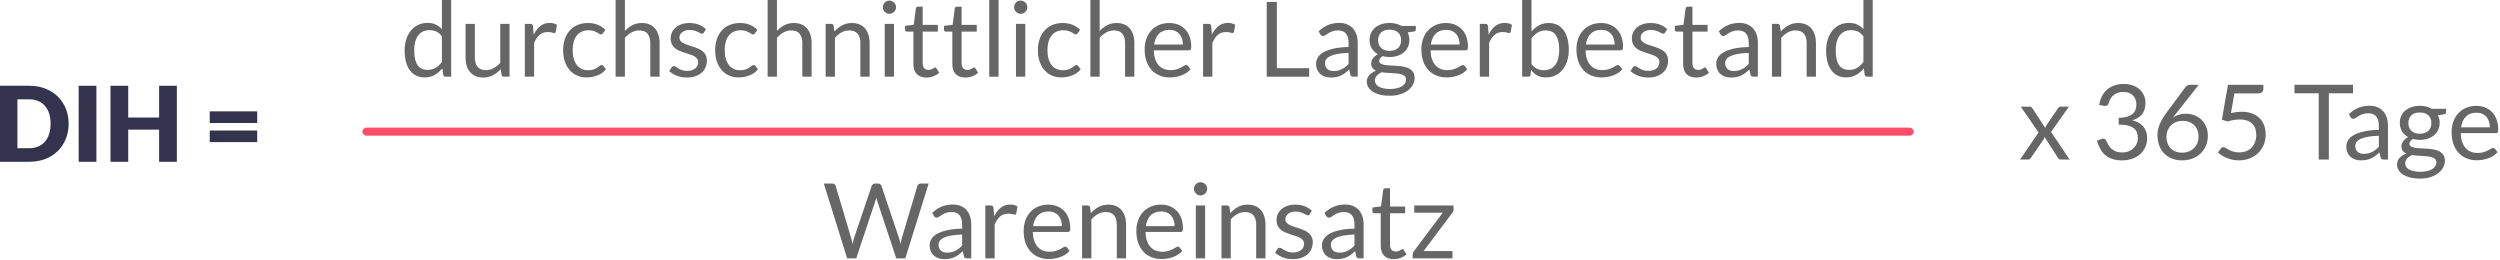 <?xml version="1.0" encoding="UTF-8" standalone="no"?>
<svg xmlns="http://www.w3.org/2000/svg" xmlns:xlink="http://www.w3.org/1999/xlink" xmlns:serif="http://www.serif.com/" width="100%" height="100%" viewBox="0 0 1066 111" version="1.1" xml:space="preserve" style="fill-rule:evenodd;clip-rule:evenodd;stroke-linejoin:round;stroke-miterlimit:2;">
    <g id="Lagerdauer" transform="matrix(0.381,0,0,0.381,-406.437,-349.191)">
        <g transform="matrix(0.478,0,0,0.478,172.152,755.31)">
            <path d="M2032.3,626.95C2032.3,639.817 2030.08,651.686 2025.64,662.558C2021.21,673.429 2014.96,682.835 2006.89,690.775C1998.83,698.715 1989.12,704.904 1977.76,709.343C1966.4,713.781 1953.8,716 1939.95,716L1870.81,716L1870.81,538.022L1939.95,538.022C1953.8,538.022 1966.4,540.261 1977.76,544.74C1989.12,549.219 1998.83,555.408 2006.89,563.307C2014.96,571.207 2021.21,580.592 2025.64,591.464C2030.08,602.336 2032.3,614.164 2032.3,626.95ZM1990.04,626.95C1990.04,618.155 1988.9,610.215 1986.62,603.13C1984.34,596.045 1981.06,590.039 1976.78,585.112C1972.51,580.185 1967.28,576.398 1961.09,573.752C1954.9,571.105 1947.85,569.782 1939.95,569.782L1912.35,569.782L1912.35,684.24L1939.95,684.24C1947.85,684.24 1954.9,682.917 1961.09,680.27C1967.28,677.623 1972.51,673.836 1976.78,668.91C1981.06,663.983 1984.34,657.977 1986.62,650.892C1988.9,643.807 1990.04,635.826 1990.04,626.95Z" style="fill:rgb(51,51,77);fill-rule:nonzero;"></path>
            <rect x="2055.76" y="538.022" width="41.532" height="177.978" style="fill:rgb(51,51,77);"></rect>
            <path d="M2285.65,716L2244.12,716L2244.12,640.753L2171.8,640.753L2171.8,716L2130.27,716L2130.27,538.022L2171.8,538.022L2171.8,612.413L2244.12,612.413L2244.12,538.022L2285.65,538.022L2285.65,716Z" style="fill:rgb(51,51,77);fill-rule:nonzero;"></path>
            <path d="M2362.61,642.83L2473.77,642.83L2473.77,669.948L2362.61,669.948L2362.61,642.83ZM2362.61,597.999L2473.77,597.999L2473.77,625.24L2362.61,625.24L2362.61,597.999Z" style="fill:rgb(51,51,77);fill-rule:nonzero;"></path>
        </g>
        <g transform="matrix(1,0,0,1,-349,3.354)">
            <g transform="matrix(0.478,0,0,0.478,2066.06,656.748)">
                <path d="M-316.966,716C-320.06,716 -322.015,714.493 -322.829,711.48L-324.783,696.455C-330.077,702.889 -336.123,708.04 -342.923,711.908C-349.723,715.776 -357.521,717.71 -366.316,717.71C-373.401,717.71 -379.834,716.346 -385.616,713.618C-391.398,710.89 -396.325,706.879 -400.397,701.586C-404.469,696.292 -407.604,689.696 -409.803,681.797C-412.001,673.898 -413.101,664.817 -413.101,654.557C-413.101,645.436 -411.879,636.946 -409.436,629.087C-406.993,621.229 -403.471,614.409 -398.87,608.627C-394.269,602.845 -388.67,598.305 -382.074,595.006C-375.477,591.708 -367.985,590.059 -359.597,590.059C-352.024,590.059 -345.55,591.342 -340.175,593.907C-334.8,596.472 -329.995,600.076 -325.761,604.718L-325.761,536.067L-304.017,536.067L-304.017,716L-316.966,716ZM-359.109,700.12C-352.024,700.12 -345.814,698.491 -340.48,695.234C-335.146,691.976 -330.24,687.375 -325.761,681.43L-325.761,621.575C-329.751,616.2 -334.128,612.434 -338.892,610.276C-343.656,608.118 -348.929,607.039 -354.711,607.039C-366.275,607.039 -375.152,611.151 -381.341,619.376C-387.53,627.601 -390.624,639.328 -390.624,654.557C-390.624,662.619 -389.932,669.52 -388.548,675.262C-387.163,681.003 -385.127,685.726 -382.44,689.431C-379.753,693.137 -376.455,695.845 -372.546,697.555C-368.637,699.265 -364.158,700.12 -359.109,700.12Z" style="fill:rgb(102,102,102);fill-rule:nonzero;"></path>
                <path d="M-248.681,592.258L-248.681,671.169C-248.681,680.535 -246.523,687.782 -242.207,692.913C-237.891,698.043 -231.376,700.609 -222.663,700.609C-216.311,700.609 -210.325,699.102 -204.706,696.089C-199.087,693.076 -193.916,688.882 -189.192,683.507L-189.192,592.258L-167.449,592.258L-167.449,716L-180.397,716C-183.492,716 -185.446,714.493 -186.261,711.48L-187.971,698.166C-193.346,704.11 -199.372,708.895 -206.05,712.519C-212.727,716.143 -220.382,717.954 -229.015,717.954C-235.774,717.954 -241.739,716.835 -246.91,714.595C-252.081,712.356 -256.418,709.2 -259.92,705.128C-263.421,701.056 -266.048,696.13 -267.799,690.348C-269.549,684.566 -270.425,678.173 -270.425,671.169L-270.425,592.258L-248.681,592.258Z" style="fill:rgb(102,102,102);fill-rule:nonzero;"></path>
                <path d="M-131.658,716L-131.658,592.258L-119.198,592.258C-116.836,592.258 -115.208,592.706 -114.312,593.602C-113.416,594.497 -112.805,596.045 -112.48,598.243L-111.014,617.544C-106.779,608.912 -101.547,602.173 -95.317,597.327C-89.087,592.482 -81.778,590.059 -73.39,590.059C-69.97,590.059 -66.875,590.446 -64.107,591.22C-61.338,591.993 -58.773,593.072 -56.411,594.457L-59.22,610.703C-59.791,612.739 -61.053,613.757 -63.007,613.757C-64.147,613.757 -65.898,613.37 -68.26,612.597C-70.621,611.823 -73.92,611.436 -78.154,611.436C-85.728,611.436 -92.06,613.635 -97.149,618.032C-102.239,622.43 -106.494,628.823 -109.914,637.211L-109.914,716L-131.658,716Z" style="fill:rgb(102,102,102);fill-rule:nonzero;"></path>
                <path d="M51.207,614.246C50.555,615.141 49.904,615.834 49.252,616.322C48.601,616.811 47.664,617.055 46.443,617.055C45.221,617.055 43.898,616.546 42.473,615.528C41.048,614.51 39.236,613.391 37.037,612.169C34.838,610.948 32.171,609.828 29.036,608.81C25.901,607.792 22.053,607.283 17.492,607.283C11.466,607.283 6.132,608.362 1.49,610.52C-3.152,612.678 -7.04,615.793 -10.176,619.865C-13.311,623.937 -15.673,628.863 -17.261,634.645C-18.849,640.427 -19.643,646.902 -19.643,654.068C-19.643,661.56 -18.787,668.217 -17.077,674.04C-15.367,679.863 -12.965,684.749 -9.87,688.699C-6.776,692.648 -3.009,695.661 1.429,697.738C5.867,699.815 10.855,700.853 16.393,700.853C21.686,700.853 26.043,700.222 29.463,698.96C32.884,697.697 35.734,696.292 38.014,694.745C40.294,693.198 42.167,691.793 43.633,690.531C45.099,689.269 46.565,688.637 48.031,688.637C49.904,688.637 51.288,689.33 52.184,690.714L58.292,698.654C52.917,705.25 46.199,710.076 38.136,713.129C30.074,716.183 21.564,717.71 12.606,717.71C4.87,717.71 -2.317,716.285 -8.954,713.435C-15.591,710.585 -21.353,706.452 -26.239,701.036C-31.125,695.621 -34.973,688.963 -37.782,681.064C-40.592,673.165 -41.997,664.166 -41.997,654.068C-41.997,644.866 -40.714,636.356 -38.149,628.538C-35.584,620.72 -31.838,613.981 -26.911,608.321C-21.984,602.661 -15.896,598.243 -8.649,595.067C-1.401,591.891 6.906,590.303 16.271,590.303C24.903,590.303 32.558,591.708 39.236,594.518C45.913,597.327 51.818,601.297 56.948,606.428L51.207,614.246Z" style="fill:rgb(102,102,102);fill-rule:nonzero;"></path>
                <path d="M80.89,716L80.89,536.067L102.634,536.067L102.634,608.871C107.927,603.252 113.79,598.752 120.224,595.373C126.657,591.993 134.068,590.303 142.456,590.303C149.215,590.303 155.18,591.423 160.351,593.663C165.523,595.902 169.839,599.078 173.3,603.191C176.761,607.303 179.387,612.25 181.179,618.032C182.97,623.814 183.866,630.207 183.866,637.211L183.866,716L162.123,716L162.123,637.211C162.123,627.845 159.985,620.577 155.71,615.406C151.434,610.235 144.899,607.649 136.104,607.649C129.67,607.649 123.665,609.197 118.086,612.291C112.508,615.386 107.357,619.58 102.634,624.873L102.634,716L80.89,716Z" style="fill:rgb(102,102,102);fill-rule:nonzero;"></path>
                <path d="M287.575,612.658C286.598,614.449 285.091,615.345 283.055,615.345C281.834,615.345 280.449,614.897 278.902,614.001C277.355,613.106 275.461,612.108 273.222,611.009C270.982,609.909 268.315,608.891 265.221,607.955C262.126,607.018 258.462,606.55 254.227,606.55C250.562,606.55 247.264,607.018 244.332,607.955C241.401,608.891 238.897,610.174 236.82,611.803C234.743,613.431 233.155,615.325 232.056,617.483C230.957,619.641 230.407,621.982 230.407,624.507C230.407,627.683 231.323,630.329 233.155,632.447C234.988,634.564 237.41,636.396 240.423,637.944C243.437,639.491 246.857,640.855 250.684,642.036C254.512,643.217 258.441,644.479 262.472,645.822C266.503,647.166 270.433,648.652 274.26,650.281C278.088,651.91 281.508,653.946 284.521,656.389C287.534,658.832 289.957,661.825 291.789,665.367C293.622,668.91 294.538,673.165 294.538,678.132C294.538,683.833 293.52,689.106 291.484,693.951C289.448,698.797 286.435,702.991 282.444,706.533C278.454,710.076 273.568,712.865 267.786,714.901C262.004,716.937 255.326,717.954 247.753,717.954C239.12,717.954 231.303,716.55 224.299,713.74C217.296,710.931 211.351,707.327 206.465,702.93L211.595,694.623C212.247,693.564 213.02,692.75 213.916,692.18C214.812,691.61 215.993,691.325 217.458,691.325C218.924,691.325 220.472,691.895 222.1,693.035C223.729,694.175 225.704,695.437 228.025,696.822C230.346,698.206 233.155,699.468 236.453,700.609C239.752,701.749 243.884,702.319 248.852,702.319C253.087,702.319 256.792,701.769 259.968,700.67C263.144,699.57 265.791,698.084 267.908,696.211C270.025,694.338 271.593,692.18 272.611,689.737C273.629,687.294 274.138,684.688 274.138,681.919C274.138,678.499 273.222,675.669 271.39,673.429C269.557,671.19 267.134,669.276 264.121,667.688C261.108,666.1 257.668,664.716 253.799,663.535C249.931,662.354 245.981,661.112 241.95,659.809C237.919,658.506 233.97,657.02 230.101,655.351C226.233,653.681 222.793,651.584 219.779,649.06C216.766,646.535 214.344,643.42 212.511,639.715C210.679,636.009 209.763,631.51 209.763,626.217C209.763,621.493 210.74,616.953 212.694,612.597C214.649,608.24 217.499,604.412 221.245,601.114C224.991,597.816 229.592,595.19 235.049,593.235C240.505,591.281 246.735,590.303 253.738,590.303C261.882,590.303 269.191,591.586 275.665,594.151C282.139,596.717 287.738,600.239 292.461,604.718L287.575,612.658Z" style="fill:rgb(102,102,102);fill-rule:nonzero;"></path>
                <path d="M407.164,614.246C406.512,615.141 405.861,615.834 405.209,616.322C404.558,616.811 403.621,617.055 402.4,617.055C401.178,617.055 399.855,616.546 398.43,615.528C397.005,614.51 395.193,613.391 392.994,612.169C390.795,610.948 388.128,609.828 384.993,608.81C381.857,607.792 378.01,607.283 373.449,607.283C367.423,607.283 362.089,608.362 357.447,610.52C352.805,612.678 348.917,615.793 345.781,619.865C342.646,623.937 340.284,628.863 338.696,634.645C337.108,640.427 336.314,646.902 336.314,654.068C336.314,661.56 337.169,668.217 338.88,674.04C340.59,679.863 342.992,684.749 346.087,688.699C349.181,692.648 352.948,695.661 357.386,697.738C361.824,699.815 366.812,700.853 372.35,700.853C377.643,700.853 382,700.222 385.42,698.96C388.841,697.697 391.691,696.292 393.971,694.745C396.251,693.198 398.124,691.793 399.59,690.531C401.056,689.269 402.522,688.637 403.988,688.637C405.861,688.637 407.245,689.33 408.141,690.714L414.249,698.654C408.874,705.25 402.155,710.076 394.093,713.129C386.031,716.183 377.521,717.71 368.563,717.71C360.827,717.71 353.64,716.285 347.003,713.435C340.366,710.585 334.604,706.452 329.718,701.036C324.832,695.621 320.984,688.963 318.175,681.064C315.365,673.165 313.96,664.166 313.96,654.068C313.96,644.866 315.243,636.356 317.808,628.538C320.373,620.72 324.119,613.981 329.046,608.321C333.973,602.661 340.06,598.243 347.308,595.067C354.556,591.891 362.863,590.303 372.228,590.303C380.86,590.303 388.515,591.708 395.193,594.518C401.87,597.327 407.775,601.297 412.905,606.428L407.164,614.246Z" style="fill:rgb(102,102,102);fill-rule:nonzero;"></path>
                <path d="M436.847,716L436.847,536.067L458.591,536.067L458.591,608.871C463.884,603.252 469.747,598.752 476.181,595.373C482.614,591.993 490.025,590.303 498.413,590.303C505.172,590.303 511.137,591.423 516.308,593.663C521.48,595.902 525.796,599.078 529.257,603.191C532.718,607.303 535.344,612.25 537.136,618.032C538.927,623.814 539.823,630.207 539.823,637.211L539.823,716L518.08,716L518.08,637.211C518.08,627.845 515.942,620.577 511.667,615.406C507.391,610.235 500.856,607.649 492.061,607.649C485.627,607.649 479.621,609.197 474.043,612.291C468.465,615.386 463.314,619.58 458.591,624.873L458.591,716L436.847,716Z" style="fill:rgb(102,102,102);fill-rule:nonzero;"></path>
                <path d="M572.682,716L572.682,592.258L585.631,592.258C588.725,592.258 590.68,593.765 591.494,596.778L593.204,610.215C598.579,604.27 604.585,599.465 611.222,595.8C617.859,592.136 625.534,590.303 634.248,590.303C641.007,590.303 646.973,591.423 652.144,593.663C657.315,595.902 661.631,599.078 665.092,603.191C668.553,607.303 671.179,612.25 672.971,618.032C674.763,623.814 675.658,630.207 675.658,637.211L675.658,716L653.915,716L653.915,637.211C653.915,627.845 651.777,620.577 647.502,615.406C643.226,610.235 636.691,607.649 627.896,607.649C621.463,607.649 615.457,609.197 609.878,612.291C604.3,615.386 599.149,619.58 594.426,624.873L594.426,716L572.682,716Z" style="fill:rgb(102,102,102);fill-rule:nonzero;"></path>
                <path d="M732.704,592.258L732.704,716L710.961,716L710.961,592.258L732.704,592.258ZM737.59,553.413C737.59,555.53 737.163,557.505 736.308,559.337C735.453,561.17 734.313,562.798 732.888,564.224C731.462,565.649 729.813,566.768 727.94,567.583C726.067,568.397 724.072,568.804 721.955,568.804C719.837,568.804 717.863,568.397 716.03,567.583C714.198,566.768 712.569,565.649 711.144,564.224C709.719,562.798 708.599,561.17 707.785,559.337C706.971,557.505 706.563,555.53 706.563,553.413C706.563,551.296 706.971,549.28 707.785,547.366C708.599,545.453 709.719,543.783 711.144,542.358C712.569,540.933 714.198,539.813 716.03,538.999C717.863,538.184 719.837,537.777 721.955,537.777C724.072,537.777 726.067,538.184 727.94,538.999C729.813,539.813 731.462,540.933 732.888,542.358C734.313,543.783 735.453,545.453 736.308,547.366C737.163,549.28 737.59,551.296 737.59,553.413Z" style="fill:rgb(102,102,102);fill-rule:nonzero;"></path>
                <path d="M808.562,717.954C798.79,717.954 791.277,715.226 786.025,709.77C780.772,704.314 778.146,696.455 778.146,686.194L778.146,610.459L763.243,610.459C761.94,610.459 760.84,610.072 759.945,609.298C759.049,608.525 758.601,607.324 758.601,605.695L758.601,597.022L778.879,594.457L783.887,556.222C784.05,555.001 784.579,554.003 785.475,553.23C786.371,552.456 787.511,552.069 788.895,552.069L799.889,552.069L799.889,594.701L835.314,594.701L835.314,610.459L799.889,610.459L799.889,684.729C799.889,689.94 801.151,693.809 803.676,696.333C806.2,698.858 809.458,700.12 813.448,700.12C815.728,700.12 817.703,699.815 819.373,699.204C821.042,698.593 822.488,697.921 823.709,697.188C824.931,696.455 825.969,695.784 826.824,695.173C827.679,694.562 828.432,694.257 829.084,694.257C830.224,694.257 831.242,694.949 832.138,696.333L838.49,706.716C834.744,710.218 830.224,712.967 824.931,714.962C819.637,716.957 814.181,717.954 808.562,717.954Z" style="fill:rgb(102,102,102);fill-rule:nonzero;"></path>
                <path d="M899.689,717.954C889.917,717.954 882.404,715.226 877.151,709.77C871.899,704.314 869.273,696.455 869.273,686.194L869.273,610.459L854.37,610.459C853.067,610.459 851.967,610.072 851.072,609.298C850.176,608.525 849.728,607.324 849.728,605.695L849.728,597.022L870.005,594.457L875.014,556.222C875.177,555.001 875.706,554.003 876.602,553.23C877.498,552.456 878.638,552.069 880.022,552.069L891.016,552.069L891.016,594.701L926.441,594.701L926.441,610.459L891.016,610.459L891.016,684.729C891.016,689.94 892.278,693.809 894.803,696.333C897.327,698.858 900.585,700.12 904.575,700.12C906.855,700.12 908.83,699.815 910.5,699.204C912.169,698.593 913.614,697.921 914.836,697.188C916.058,696.455 917.096,695.784 917.951,695.173C918.806,694.562 919.559,694.257 920.211,694.257C921.351,694.257 922.369,694.949 923.265,696.333L929.617,706.716C925.871,710.218 921.351,712.967 916.058,714.962C910.764,716.957 905.308,717.954 899.689,717.954Z" style="fill:rgb(102,102,102);fill-rule:nonzero;"></path>
                <rect x="955.758" y="536.067" width="21.743" height="179.933" style="fill:rgb(102,102,102);"></rect>
                <path d="M1040.04,592.258L1040.04,716L1018.3,716L1018.3,592.258L1040.04,592.258ZM1044.93,553.413C1044.93,555.53 1044.5,557.505 1043.65,559.337C1042.79,561.17 1041.65,562.798 1040.23,564.224C1038.8,565.649 1037.15,566.768 1035.28,567.583C1033.41,568.397 1031.41,568.804 1029.29,568.804C1027.18,568.804 1025.2,568.397 1023.37,567.583C1021.54,566.768 1019.91,565.649 1018.48,564.224C1017.06,562.798 1015.94,561.17 1015.12,559.337C1014.31,557.505 1013.9,555.53 1013.9,553.413C1013.9,551.296 1014.31,549.28 1015.12,547.366C1015.94,545.453 1017.06,543.783 1018.48,542.358C1019.91,540.933 1021.54,539.813 1023.37,538.999C1025.2,538.184 1027.18,537.777 1029.29,537.777C1031.41,537.777 1033.41,538.184 1035.28,538.999C1037.15,539.813 1038.8,540.933 1040.23,542.358C1041.65,543.783 1042.79,545.453 1043.65,547.366C1044.5,549.28 1044.93,551.296 1044.93,553.413Z" style="fill:rgb(102,102,102);fill-rule:nonzero;"></path>
                <path d="M1162.81,614.246C1162.16,615.141 1161.51,615.834 1160.85,616.322C1160.2,616.811 1159.27,617.055 1158.05,617.055C1156.82,617.055 1155.5,616.546 1154.08,615.528C1152.65,614.51 1150.84,613.391 1148.64,612.169C1146.44,610.948 1143.77,609.828 1140.64,608.81C1137.5,607.792 1133.65,607.283 1129.09,607.283C1123.07,607.283 1117.73,608.362 1113.09,610.52C1108.45,612.678 1104.56,615.793 1101.43,619.865C1098.29,623.937 1095.93,628.863 1094.34,634.645C1092.75,640.427 1091.96,646.902 1091.96,654.068C1091.96,661.56 1092.81,668.217 1094.53,674.04C1096.24,679.863 1098.64,684.749 1101.73,688.699C1104.83,692.648 1108.59,695.661 1113.03,697.738C1117.47,699.815 1122.46,700.853 1128,700.853C1133.29,700.853 1137.64,700.222 1141.07,698.96C1144.49,697.697 1147.34,696.292 1149.62,694.745C1151.9,693.198 1153.77,691.793 1155.24,690.531C1156.7,689.269 1158.17,688.637 1159.63,688.637C1161.51,688.637 1162.89,689.33 1163.79,690.714L1169.89,698.654C1164.52,705.25 1157.8,710.076 1149.74,713.129C1141.68,716.183 1133.17,717.71 1124.21,717.71C1116.47,717.71 1109.29,716.285 1102.65,713.435C1096.01,710.585 1090.25,706.452 1085.36,701.036C1080.48,695.621 1076.63,688.963 1073.82,681.064C1071.01,673.165 1069.61,664.166 1069.61,654.068C1069.61,644.866 1070.89,636.356 1073.45,628.538C1076.02,620.72 1079.76,613.981 1084.69,608.321C1089.62,602.661 1095.7,598.243 1102.95,595.067C1110.2,591.891 1118.51,590.303 1127.87,590.303C1136.51,590.303 1144.16,591.708 1150.84,594.518C1157.52,597.327 1163.42,601.297 1168.55,606.428L1162.81,614.246Z" style="fill:rgb(102,102,102);fill-rule:nonzero;"></path>
                <path d="M1192.49,716L1192.49,536.067L1214.24,536.067L1214.24,608.871C1219.53,603.252 1225.39,598.752 1231.83,595.373C1238.26,591.993 1245.67,590.303 1254.06,590.303C1260.82,590.303 1266.78,591.423 1271.95,593.663C1277.12,595.902 1281.44,599.078 1284.9,603.191C1288.36,607.303 1290.99,612.25 1292.78,618.032C1294.57,623.814 1295.47,630.207 1295.47,637.211L1295.47,716L1273.73,716L1273.73,637.211C1273.73,627.845 1271.59,620.577 1267.31,615.406C1263.04,610.235 1256.5,607.649 1247.71,607.649C1241.27,607.649 1235.27,609.197 1229.69,612.291C1224.11,615.386 1218.96,619.58 1214.24,624.873L1214.24,716L1192.49,716Z" style="fill:rgb(102,102,102);fill-rule:nonzero;"></path>
                <path d="M1377.31,590.303C1384.72,590.303 1391.56,591.545 1397.83,594.029C1404.1,596.513 1409.52,600.096 1414.08,604.779C1418.64,609.461 1422.2,615.243 1424.77,622.125C1427.33,629.006 1428.62,636.844 1428.62,645.639C1428.62,649.06 1428.25,651.34 1427.52,652.48C1426.78,653.62 1425.4,654.19 1423.36,654.19L1341.03,654.19C1341.19,662.008 1342.25,668.808 1344.21,674.59C1346.16,680.372 1348.85,685.197 1352.27,689.065C1355.69,692.933 1359.76,695.824 1364.49,697.738C1369.21,699.652 1374.5,700.609 1380.37,700.609C1385.82,700.609 1390.52,699.977 1394.47,698.715C1398.42,697.453 1401.82,696.089 1404.67,694.623C1407.52,693.157 1409.91,691.793 1411.82,690.531C1413.73,689.269 1415.38,688.637 1416.77,688.637C1418.56,688.637 1419.94,689.33 1420.92,690.714L1427.03,698.654C1424.34,701.912 1421.12,704.741 1417.38,707.144C1413.63,709.546 1409.62,711.521 1405.35,713.068C1401.07,714.616 1396.65,715.776 1392.09,716.55C1387.53,717.323 1383.01,717.71 1378.53,717.71C1369.98,717.71 1362.1,716.265 1354.9,713.374C1347.69,710.483 1341.46,706.248 1336.21,700.67C1330.95,695.091 1326.86,688.19 1323.93,679.965C1321,671.74 1319.53,662.293 1319.53,651.625C1319.53,642.993 1320.86,634.93 1323.5,627.438C1326.15,619.946 1329.96,613.452 1334.92,607.955C1339.89,602.458 1345.96,598.142 1353.12,595.006C1360.29,591.871 1368.35,590.303 1377.31,590.303ZM1377.8,606.306C1367.3,606.306 1359.03,609.339 1353,615.406C1346.98,621.473 1343.23,629.881 1341.76,640.631L1409.07,640.631C1409.07,635.582 1408.38,630.96 1407,626.766C1405.61,622.573 1403.57,618.949 1400.89,615.895C1398.2,612.841 1394.92,610.479 1391.05,608.81C1387.18,607.14 1382.77,606.306 1377.8,606.306Z" style="fill:rgb(102,102,102);fill-rule:nonzero;"></path>
                <path d="M1456.35,716L1456.35,592.258L1468.81,592.258C1471.17,592.258 1472.8,592.706 1473.69,593.602C1474.59,594.497 1475.2,596.045 1475.52,598.243L1476.99,617.544C1481.22,608.912 1486.46,602.173 1492.69,597.327C1498.92,592.482 1506.22,590.059 1514.61,590.059C1518.03,590.059 1521.13,590.446 1523.9,591.22C1526.66,591.993 1529.23,593.072 1531.59,594.457L1528.78,610.703C1528.21,612.739 1526.95,613.757 1525,613.757C1523.86,613.757 1522.11,613.37 1519.74,612.597C1517.38,611.823 1514.08,611.436 1509.85,611.436C1502.28,611.436 1495.94,613.635 1490.85,618.032C1485.76,622.43 1481.51,628.823 1478.09,637.211L1478.09,716L1456.35,716Z" style="fill:rgb(102,102,102);fill-rule:nonzero;"></path>
                <path d="M1629.07,696.089L1704.81,696.089L1704.81,716L1605.37,716L1605.37,540.953L1629.07,540.953L1629.07,696.089Z" style="fill:rgb(102,102,102);fill-rule:nonzero;"></path>
                <path d="M1818.41,716L1808.76,716C1806.64,716 1804.93,715.674 1803.63,715.023C1802.33,714.371 1801.47,712.987 1801.06,710.87L1798.62,699.387C1795.36,702.319 1792.19,704.945 1789.09,707.266C1786,709.587 1782.74,711.541 1779.32,713.129C1775.9,714.717 1772.26,715.919 1768.39,716.733C1764.52,717.547 1760.22,717.954 1755.5,717.954C1750.69,717.954 1746.2,717.283 1742,715.939C1737.81,714.595 1734.16,712.58 1731.07,709.892C1727.98,707.205 1725.51,703.805 1723.68,699.692C1721.85,695.58 1720.93,690.714 1720.93,685.095C1720.93,680.209 1722.27,675.506 1724.96,670.986C1727.65,666.467 1731.99,662.456 1737.97,658.954C1743.96,655.452 1751.8,652.582 1761.49,650.342C1771.18,648.103 1783.03,646.82 1797.03,646.494L1797.03,636.844C1797.03,627.235 1794.98,619.967 1790.86,615.04C1786.75,610.113 1780.66,607.649 1772.6,607.649C1767.31,607.649 1762.85,608.321 1759.23,609.665C1755.6,611.009 1752.47,612.515 1749.82,614.185C1747.17,615.854 1744.89,617.361 1742.98,618.704C1741.07,620.048 1739.17,620.72 1737.3,620.72C1735.83,620.72 1734.55,620.333 1733.45,619.559C1732.35,618.786 1731.48,617.829 1730.83,616.689L1726.92,609.726C1733.76,603.13 1741.13,598.203 1749.03,594.945C1756.92,591.688 1765.68,590.059 1775.29,590.059C1782.21,590.059 1788.36,591.199 1793.73,593.479C1799.11,595.76 1803.63,598.936 1807.29,603.007C1810.96,607.079 1813.73,612.006 1815.6,617.788C1817.47,623.57 1818.41,629.922 1818.41,636.844L1818.41,716ZM1761.97,702.685C1765.8,702.685 1769.3,702.298 1772.48,701.525C1775.66,700.751 1778.65,699.652 1781.46,698.227C1784.27,696.801 1786.95,695.071 1789.52,693.035C1792.09,690.999 1794.59,688.678 1797.03,686.072L1797.03,660.298C1787.02,660.623 1778.51,661.417 1771.5,662.68C1764.5,663.942 1758.8,665.591 1754.4,667.627C1750,669.663 1746.81,672.065 1744.81,674.834C1742.82,677.603 1741.82,680.697 1741.82,684.118C1741.82,687.375 1742.35,690.185 1743.41,692.546C1744.47,694.908 1745.89,696.842 1747.68,698.349C1749.47,699.855 1751.59,700.955 1754.03,701.647C1756.48,702.339 1759.12,702.685 1761.97,702.685Z" style="fill:rgb(102,102,102);fill-rule:nonzero;"></path>
                <path d="M1893.05,590.181C1898.42,590.181 1903.45,590.772 1908.13,591.953C1912.81,593.133 1917.07,594.864 1920.9,597.144L1954.49,597.144L1954.49,605.206C1954.49,607.894 1952.78,609.604 1949.36,610.337L1935.31,612.291C1938.08,617.585 1939.46,623.489 1939.46,630.004C1939.46,636.03 1938.3,641.506 1935.98,646.433C1933.66,651.36 1930.44,655.574 1926.33,659.076C1922.22,662.578 1917.33,665.265 1911.67,667.138C1906.01,669.011 1899.81,669.948 1893.05,669.948C1887.26,669.948 1881.81,669.256 1876.68,667.871C1874.07,669.5 1872.1,671.251 1870.75,673.124C1869.41,674.997 1868.74,676.829 1868.74,678.621C1868.74,681.553 1869.92,683.772 1872.28,685.278C1874.64,686.785 1877.78,687.864 1881.68,688.515C1885.59,689.167 1890.03,689.574 1895,689.737C1899.97,689.9 1905.04,690.164 1910.21,690.531C1915.38,690.897 1920.45,691.528 1925.42,692.424C1930.38,693.32 1934.82,694.786 1938.73,696.822C1942.64,698.858 1945.78,701.667 1948.14,705.25C1950.5,708.834 1951.68,713.475 1951.68,719.176C1951.68,724.469 1950.36,729.6 1947.71,734.567C1945.06,739.535 1941.26,743.953 1936.29,747.821C1931.32,751.689 1925.25,754.784 1918.09,757.105C1910.92,759.426 1902.82,760.586 1893.78,760.586C1884.74,760.586 1876.82,759.69 1870.02,757.899C1863.22,756.107 1857.58,753.705 1853.1,750.692C1848.62,747.679 1845.26,744.197 1843.02,740.248C1840.78,736.298 1839.66,732.165 1839.66,727.849C1839.66,721.741 1841.6,716.55 1845.47,712.274C1849.34,707.999 1854.65,704.599 1861.41,702.074C1857.91,700.446 1855.12,698.267 1853.04,695.539C1850.96,692.811 1849.92,689.167 1849.92,684.606C1849.92,682.815 1850.25,680.962 1850.9,679.048C1851.55,677.135 1852.55,675.241 1853.89,673.368C1855.24,671.495 1856.89,669.704 1858.84,667.993C1860.8,666.283 1863.08,664.777 1865.68,663.474C1859.58,660.053 1854.79,655.513 1851.33,649.854C1847.87,644.194 1846.14,637.577 1846.14,630.004C1846.14,623.977 1847.3,618.501 1849.62,613.574C1851.94,608.647 1855.18,604.453 1859.33,600.992C1863.48,597.531 1868.43,594.864 1874.17,592.991C1879.91,591.118 1886.2,590.181 1893.05,590.181ZM1931.65,722.718C1931.65,719.624 1930.79,717.14 1929.08,715.267C1927.37,713.394 1925.05,711.949 1922.12,710.931C1919.19,709.913 1915.81,709.159 1911.98,708.671C1908.15,708.182 1904.12,707.836 1899.89,707.632C1895.65,707.429 1891.34,707.205 1886.94,706.961C1882.54,706.716 1878.35,706.268 1874.36,705.617C1869.71,707.816 1865.95,710.503 1863.06,713.679C1860.17,716.855 1858.72,720.642 1858.72,725.039C1858.72,727.808 1859.43,730.394 1860.86,732.796C1862.28,735.199 1864.46,737.275 1867.39,739.026C1870.33,740.777 1874.01,742.161 1878.45,743.179C1882.89,744.197 1888.12,744.706 1894.14,744.706C1900.01,744.706 1905.26,744.177 1909.9,743.118C1914.55,742.06 1918.47,740.553 1921.69,738.599C1924.91,736.644 1927.37,734.323 1929.08,731.636C1930.79,728.948 1931.65,725.976 1931.65,722.718ZM1893.05,655.534C1897.44,655.534 1901.33,654.923 1904.71,653.701C1908.09,652.48 1910.92,650.77 1913.2,648.571C1915.48,646.372 1917.19,643.746 1918.33,640.692C1919.47,637.638 1920.04,634.279 1920.04,630.614C1920.04,623.041 1917.74,617.014 1913.14,612.536C1908.54,608.057 1901.84,605.817 1893.05,605.817C1884.33,605.817 1877.67,608.057 1873.07,612.536C1868.47,617.014 1866.17,623.041 1866.17,630.614C1866.17,634.279 1866.76,637.638 1867.94,640.692C1869.12,643.746 1870.85,646.372 1873.13,648.571C1875.41,650.77 1878.22,652.48 1881.56,653.701C1884.9,654.923 1888.73,655.534 1893.05,655.534Z" style="fill:rgb(102,102,102);fill-rule:nonzero;"></path>
                <path d="M2025.22,590.303C2032.63,590.303 2039.47,591.545 2045.74,594.029C2052.01,596.513 2057.42,600.096 2061.99,604.779C2066.55,609.461 2070.11,615.243 2072.67,622.125C2075.24,629.006 2076.52,636.844 2076.52,645.639C2076.52,649.06 2076.16,651.34 2075.42,652.48C2074.69,653.62 2073.3,654.19 2071.27,654.19L1988.94,654.19C1989.1,662.008 1990.16,668.808 1992.11,674.59C1994.07,680.372 1996.75,685.197 2000.17,689.065C2003.6,692.933 2007.67,695.824 2012.39,697.738C2017.11,699.652 2022.41,700.609 2028.27,700.609C2033.73,700.609 2038.43,699.977 2042.38,698.715C2046.33,697.453 2049.73,696.089 2052.58,694.623C2055.43,693.157 2057.81,691.793 2059.72,690.531C2061.64,689.269 2063.29,688.637 2064.67,688.637C2066.46,688.637 2067.85,689.33 2068.82,690.714L2074.93,698.654C2072.25,701.912 2069.03,704.741 2065.28,707.144C2061.54,709.546 2057.53,711.521 2053.25,713.068C2048.97,714.616 2044.56,715.776 2040,716.55C2035.44,717.323 2030.92,717.71 2026.44,717.71C2017.89,717.71 2010.01,716.265 2002.8,713.374C1995.59,710.483 1989.36,706.248 1984.11,700.67C1978.86,695.091 1974.77,688.19 1971.84,679.965C1968.9,671.74 1967.44,662.293 1967.44,651.625C1967.44,642.993 1968.76,634.93 1971.41,627.438C1974.05,619.946 1977.86,613.452 1982.83,607.955C1987.8,602.458 1993.86,598.142 2001.03,595.006C2008.2,591.871 2016.26,590.303 2025.22,590.303ZM2025.71,606.306C2015.2,606.306 2006.93,609.339 2000.91,615.406C1994.88,621.473 1991.13,629.881 1989.67,640.631L2056.98,640.631C2056.98,635.582 2056.28,630.96 2054.9,626.766C2053.51,622.573 2051.48,618.949 2048.79,615.895C2046.11,612.841 2042.83,610.479 2038.96,608.81C2035.09,607.14 2030.67,606.306 2025.71,606.306Z" style="fill:rgb(102,102,102);fill-rule:nonzero;"></path>
                <path d="M2104.25,716L2104.25,592.258L2116.71,592.258C2119.07,592.258 2120.7,592.706 2121.6,593.602C2122.49,594.497 2123.1,596.045 2123.43,598.243L2124.89,617.544C2129.13,608.912 2134.36,602.173 2140.59,597.327C2146.82,592.482 2154.13,590.059 2162.52,590.059C2165.94,590.059 2169.03,590.446 2171.8,591.22C2174.57,591.993 2177.14,593.072 2179.5,594.457L2176.69,610.703C2176.12,612.739 2174.86,613.757 2172.9,613.757C2171.76,613.757 2170.01,613.37 2167.65,612.597C2165.29,611.823 2161.99,611.436 2157.75,611.436C2150.18,611.436 2143.85,613.635 2138.76,618.032C2133.67,622.43 2129.41,628.823 2125.99,637.211L2125.99,716L2104.25,716Z" style="fill:rgb(102,102,102);fill-rule:nonzero;"></path>
                <path d="M2203.44,716L2203.44,536.067L2225.3,536.067L2225.3,610.092C2230.43,604.148 2236.32,599.363 2242.96,595.739C2249.59,592.115 2257.19,590.303 2265.74,590.303C2272.9,590.303 2279.38,591.647 2285.16,594.335C2290.94,597.022 2295.87,601.033 2299.94,606.367C2304.01,611.701 2307.15,618.297 2309.35,626.156C2311.55,634.014 2312.64,643.074 2312.64,653.335C2312.64,662.456 2311.42,670.946 2308.98,678.804C2306.54,686.663 2303.01,693.463 2298.41,699.204C2293.81,704.945 2288.19,709.465 2281.56,712.763C2274.92,716.061 2267.45,717.71 2259.14,717.71C2251.16,717.71 2244.38,716.163 2238.8,713.068C2233.22,709.974 2228.36,705.658 2224.2,700.12L2223.11,711.358C2222.45,714.453 2220.58,716 2217.49,716L2203.44,716ZM2258.65,607.649C2251.57,607.649 2245.36,609.278 2240.02,612.536C2234.69,615.793 2229.78,620.394 2225.3,626.339L2225.3,686.194C2229.21,691.569 2233.55,695.356 2238.31,697.555C2243.08,699.754 2248.39,700.853 2254.26,700.853C2265.82,700.853 2274.7,696.74 2280.89,688.515C2287.07,680.29 2290.17,668.564 2290.17,653.335C2290.17,645.273 2289.46,638.351 2288.03,632.569C2286.61,626.787 2284.55,622.043 2281.86,618.338C2279.18,614.632 2275.88,611.925 2271.97,610.215C2268.06,608.504 2263.62,607.649 2258.65,607.649Z" style="fill:rgb(102,102,102);fill-rule:nonzero;"></path>
                <path d="M2388.26,590.303C2395.67,590.303 2402.51,591.545 2408.78,594.029C2415.05,596.513 2420.47,600.096 2425.03,604.779C2429.59,609.461 2433.15,615.243 2435.72,622.125C2438.28,629.006 2439.56,636.844 2439.56,645.639C2439.56,649.06 2439.2,651.34 2438.46,652.48C2437.73,653.62 2436.35,654.19 2434.31,654.19L2351.98,654.19C2352.14,662.008 2353.2,668.808 2355.15,674.59C2357.11,680.372 2359.8,685.197 2363.22,689.065C2366.64,692.933 2370.71,695.824 2375.43,697.738C2380.16,699.652 2385.45,700.609 2391.31,700.609C2396.77,700.609 2401.47,699.977 2405.42,698.715C2409.37,697.453 2412.77,696.089 2415.62,694.623C2418.47,693.157 2420.85,691.793 2422.77,690.531C2424.68,689.269 2426.33,688.637 2427.71,688.637C2429.51,688.637 2430.89,689.33 2431.87,690.714L2437.97,698.654C2435.29,701.912 2432.07,704.741 2428.33,707.144C2424.58,709.546 2420.57,711.521 2416.29,713.068C2412.02,714.616 2407.6,715.776 2403.04,716.55C2398.48,717.323 2393.96,717.71 2389.48,717.71C2380.93,717.71 2373.05,716.265 2365.84,713.374C2358.64,710.483 2352.41,706.248 2347.15,700.67C2341.9,695.091 2337.81,688.19 2334.88,679.965C2331.95,671.74 2330.48,662.293 2330.48,651.625C2330.48,642.993 2331.8,634.93 2334.45,627.438C2337.1,619.946 2340.9,613.452 2345.87,607.955C2350.84,602.458 2356.91,598.142 2364.07,595.006C2371.24,591.871 2379.3,590.303 2388.26,590.303ZM2388.75,606.306C2378.24,606.306 2369.98,609.339 2363.95,615.406C2357.92,621.473 2354.18,629.881 2352.71,640.631L2420.02,640.631C2420.02,635.582 2419.33,630.96 2417.94,626.766C2416.56,622.573 2414.52,618.949 2411.83,615.895C2409.15,612.841 2405.87,610.479 2402,608.81C2398.13,607.14 2393.71,606.306 2388.75,606.306Z" style="fill:rgb(102,102,102);fill-rule:nonzero;"></path>
                <path d="M2538.14,612.658C2537.16,614.449 2535.66,615.345 2533.62,615.345C2532.4,615.345 2531.02,614.897 2529.47,614.001C2527.92,613.106 2526.03,612.108 2523.79,611.009C2521.55,609.909 2518.88,608.891 2515.79,607.955C2512.69,607.018 2509.03,606.55 2504.79,606.55C2501.13,606.55 2497.83,607.018 2494.9,607.955C2491.97,608.891 2489.46,610.174 2487.39,611.803C2485.31,613.431 2483.72,615.325 2482.62,617.483C2481.52,619.641 2480.97,621.982 2480.97,624.507C2480.97,627.683 2481.89,630.329 2483.72,632.447C2485.55,634.564 2487.98,636.396 2490.99,637.944C2494,639.491 2497.42,640.855 2501.25,642.036C2505.08,643.217 2509.01,644.479 2513.04,645.822C2517.07,647.166 2521,648.652 2524.83,650.281C2528.65,651.91 2532.07,653.946 2535.09,656.389C2538.1,658.832 2540.52,661.825 2542.36,665.367C2544.19,668.91 2545.1,673.165 2545.1,678.132C2545.1,683.833 2544.09,689.106 2542.05,693.951C2540.01,698.797 2537,702.991 2533.01,706.533C2529.02,710.076 2524.13,712.865 2518.35,714.901C2512.57,716.937 2505.89,717.954 2498.32,717.954C2489.69,717.954 2481.87,716.55 2474.87,713.74C2467.86,710.931 2461.92,707.327 2457.03,702.93L2462.16,694.623C2462.81,693.564 2463.59,692.75 2464.48,692.18C2465.38,691.61 2466.56,691.325 2468.03,691.325C2469.49,691.325 2471.04,691.895 2472.67,693.035C2474.3,694.175 2476.27,695.437 2478.59,696.822C2480.91,698.206 2483.72,699.468 2487.02,700.609C2490.32,701.749 2494.45,702.319 2499.42,702.319C2503.65,702.319 2507.36,701.769 2510.53,700.67C2513.71,699.57 2516.36,698.084 2518.47,696.211C2520.59,694.338 2522.16,692.18 2523.18,689.737C2524.2,687.294 2524.7,684.688 2524.7,681.919C2524.7,678.499 2523.79,675.669 2521.96,673.429C2520.12,671.19 2517.7,669.276 2514.69,667.688C2511.68,666.1 2508.23,664.716 2504.37,663.535C2500.5,662.354 2496.55,661.112 2492.52,659.809C2488.49,658.506 2484.54,657.02 2480.67,655.351C2476.8,653.681 2473.36,651.584 2470.35,649.06C2467.33,646.535 2464.91,643.42 2463.08,639.715C2461.24,636.009 2460.33,631.51 2460.33,626.217C2460.33,621.493 2461.31,616.953 2463.26,612.597C2465.22,608.24 2468.07,604.412 2471.81,601.114C2475.56,597.816 2480.16,595.19 2485.62,593.235C2491.07,591.281 2497.3,590.303 2504.3,590.303C2512.45,590.303 2519.76,591.586 2526.23,594.151C2532.7,596.717 2538.3,600.239 2543.03,604.718L2538.14,612.658Z" style="fill:rgb(102,102,102);fill-rule:nonzero;"></path>
                <path d="M2610.82,717.954C2601.05,717.954 2593.54,715.226 2588.28,709.77C2583.03,704.314 2580.41,696.455 2580.41,686.194L2580.41,610.459L2565.5,610.459C2564.2,610.459 2563.1,610.072 2562.21,609.298C2561.31,608.525 2560.86,607.324 2560.86,605.695L2560.86,597.022L2581.14,594.457L2586.15,556.222C2586.31,555.001 2586.84,554.003 2587.74,553.23C2588.63,552.456 2589.77,552.069 2591.16,552.069L2602.15,552.069L2602.15,594.701L2637.58,594.701L2637.58,610.459L2602.15,610.459L2602.15,684.729C2602.15,689.94 2603.41,693.809 2605.94,696.333C2608.46,698.858 2611.72,700.12 2615.71,700.12C2617.99,700.12 2619.96,699.815 2621.63,699.204C2623.3,698.593 2624.75,697.921 2625.97,697.188C2627.19,696.455 2628.23,695.784 2629.09,695.173C2629.94,694.562 2630.69,694.257 2631.35,694.257C2632.49,694.257 2633.5,694.949 2634.4,696.333L2640.75,706.716C2637.01,710.218 2632.49,712.967 2627.19,714.962C2621.9,716.957 2616.44,717.954 2610.82,717.954Z" style="fill:rgb(102,102,102);fill-rule:nonzero;"></path>
                <path d="M2755.33,716L2745.68,716C2743.56,716 2741.85,715.674 2740.55,715.023C2739.25,714.371 2738.39,712.987 2737.99,710.87L2735.54,699.387C2732.28,702.319 2729.11,704.945 2726.01,707.266C2722.92,709.587 2719.66,711.541 2716.24,713.129C2712.82,714.717 2709.18,715.919 2705.31,716.733C2701.44,717.547 2697.14,717.954 2692.42,717.954C2687.62,717.954 2683.12,717.283 2678.92,715.939C2674.73,714.595 2671.09,712.58 2667.99,709.892C2664.9,707.205 2662.43,703.805 2660.6,699.692C2658.77,695.58 2657.85,690.714 2657.85,685.095C2657.85,680.209 2659.2,675.506 2661.88,670.986C2664.57,666.467 2668.91,662.456 2674.89,658.954C2680.88,655.452 2688.72,652.582 2698.41,650.342C2708.1,648.103 2719.95,646.82 2733.95,646.494L2733.95,636.844C2733.95,627.235 2731.9,619.967 2727.78,615.04C2723.67,610.113 2717.59,607.649 2709.52,607.649C2704.23,607.649 2699.77,608.321 2696.15,609.665C2692.52,611.009 2689.39,612.515 2686.74,614.185C2684.1,615.854 2681.82,617.361 2679.9,618.704C2677.99,620.048 2676.09,620.72 2674.22,620.72C2672.76,620.72 2671.47,620.333 2670.37,619.559C2669.27,618.786 2668.4,617.829 2667.75,616.689L2663.84,609.726C2670.68,603.13 2678.05,598.203 2685.95,594.945C2693.85,591.688 2702.6,590.059 2712.21,590.059C2719.13,590.059 2725.28,591.199 2730.66,593.479C2736.03,595.76 2740.55,598.936 2744.22,603.007C2747.88,607.079 2750.65,612.006 2752.52,617.788C2754.39,623.57 2755.33,629.922 2755.33,636.844L2755.33,716ZM2698.9,702.685C2702.72,702.685 2706.22,702.298 2709.4,701.525C2712.58,700.751 2715.57,699.652 2718.38,698.227C2721.19,696.801 2723.88,695.071 2726.44,693.035C2729.01,690.999 2731.51,688.678 2733.95,686.072L2733.95,660.298C2723.94,660.623 2715.43,661.417 2708.42,662.68C2701.42,663.942 2695.72,665.591 2691.32,667.627C2686.93,669.663 2683.73,672.065 2681.73,674.834C2679.74,677.603 2678.74,680.697 2678.74,684.118C2678.74,687.375 2679.27,690.185 2680.33,692.546C2681.39,694.908 2682.81,696.842 2684.6,698.349C2686.4,699.855 2688.51,700.955 2690.96,701.647C2693.4,702.339 2696.05,702.685 2698.9,702.685Z" style="fill:rgb(102,102,102);fill-rule:nonzero;"></path>
                <path d="M2788.31,716L2788.31,592.258L2801.26,592.258C2804.36,592.258 2806.31,593.765 2807.12,596.778L2808.84,610.215C2814.21,604.27 2820.22,599.465 2826.85,595.8C2833.49,592.136 2841.16,590.303 2849.88,590.303C2856.64,590.303 2862.6,591.423 2867.77,593.663C2872.95,595.902 2877.26,599.078 2880.72,603.191C2884.18,607.303 2886.81,612.25 2888.6,618.032C2890.39,623.814 2891.29,630.207 2891.29,637.211L2891.29,716L2869.55,716L2869.55,637.211C2869.55,627.845 2867.41,620.577 2863.13,615.406C2858.86,610.235 2852.32,607.649 2843.53,607.649C2837.09,607.649 2831.09,609.197 2825.51,612.291C2819.93,615.386 2814.78,619.58 2810.06,624.873L2810.06,716L2788.31,716Z" style="fill:rgb(102,102,102);fill-rule:nonzero;"></path>
                <path d="M3011.24,716C3008.15,716 3006.2,714.493 3005.38,711.48L3003.43,696.455C2998.13,702.889 2992.09,708.04 2985.29,711.908C2978.49,715.776 2970.69,717.71 2961.89,717.71C2954.81,717.71 2948.38,716.346 2942.59,713.618C2936.81,710.89 2931.88,706.879 2927.81,701.586C2923.74,696.292 2920.61,689.696 2918.41,681.797C2916.21,673.898 2915.11,664.817 2915.11,654.557C2915.11,645.436 2916.33,636.946 2918.77,629.087C2921.22,621.229 2924.74,614.409 2929.34,608.627C2933.94,602.845 2939.54,598.305 2946.14,595.006C2952.73,591.708 2960.22,590.059 2968.61,590.059C2976.19,590.059 2982.66,591.342 2988.03,593.907C2993.41,596.472 2998.21,600.076 3002.45,604.718L3002.45,536.067L3024.19,536.067L3024.19,716L3011.24,716ZM2969.1,700.12C2976.19,700.12 2982.39,698.491 2987.73,695.234C2993.06,691.976 2997.97,687.375 3002.45,681.43L3002.45,621.575C2998.46,616.2 2994.08,612.434 2989.32,610.276C2984.55,608.118 2979.28,607.039 2973.5,607.039C2961.93,607.039 2953.06,611.151 2946.87,619.376C2940.68,627.601 2937.59,639.328 2937.59,654.557C2937.59,662.619 2938.28,669.52 2939.66,675.262C2941.05,681.003 2943.08,685.726 2945.77,689.431C2948.46,693.137 2951.76,695.845 2955.66,697.555C2959.57,699.265 2964.05,700.12 2969.1,700.12Z" style="fill:rgb(102,102,102);fill-rule:nonzero;"></path>
            </g>
            <g transform="matrix(0.478,0,0,0.478,2054.5,860.002)">
                <path d="M592.594,540.953L612.26,540.953C614.378,540.953 616.129,541.483 617.513,542.541C618.897,543.6 619.834,544.944 620.323,546.572L656.48,668.238C657.132,670.437 657.722,672.798 658.251,675.323C658.781,677.847 659.29,680.494 659.778,683.263C660.348,680.494 660.918,677.827 661.488,675.262C662.059,672.696 662.71,670.355 663.443,668.238L704.609,546.572C705.097,545.188 706.054,543.905 707.479,542.724C708.905,541.544 710.635,540.953 712.671,540.953L719.512,540.953C721.629,540.953 723.36,541.483 724.703,542.541C726.047,543.6 727.004,544.944 727.574,546.572L768.495,668.238C769.961,672.472 771.264,677.318 772.404,682.774C772.893,680.087 773.341,677.521 773.748,675.078C774.155,672.635 774.685,670.355 775.336,668.238L811.616,546.572C812.023,545.106 812.939,543.803 814.364,542.663C815.789,541.523 817.52,540.953 819.556,540.953L838.001,540.953L783.398,716L762.143,716L717.801,582.486C716.906,579.961 716.091,577.029 715.358,573.691C714.951,575.319 714.564,576.887 714.198,578.393C713.831,579.9 713.445,581.264 713.037,582.486L668.451,716L647.196,716L592.594,540.953Z" style="fill:rgb(102,102,102);fill-rule:nonzero;"></path>
                <path d="M937.801,716L928.151,716C926.033,716 924.323,715.674 923.02,715.023C921.717,714.371 920.862,712.987 920.455,710.87L918.012,699.387C914.755,702.319 911.579,704.945 908.484,707.266C905.389,709.587 902.132,711.541 898.712,713.129C895.291,714.717 891.647,715.919 887.779,716.733C883.911,717.547 879.615,717.954 874.892,717.954C870.087,717.954 865.588,717.283 861.394,715.939C857.2,714.595 853.555,712.58 850.461,709.892C847.366,707.205 844.903,703.805 843.07,699.692C841.238,695.58 840.322,690.714 840.322,685.095C840.322,680.209 841.666,675.506 844.353,670.986C847.04,666.467 851.377,662.456 857.363,658.954C863.348,655.452 871.186,652.582 880.877,650.342C890.568,648.103 902.417,646.82 916.424,646.494L916.424,636.844C916.424,627.235 914.368,619.967 910.255,615.04C906.143,610.113 900.055,607.649 891.993,607.649C886.7,607.649 882.241,608.321 878.617,609.665C874.993,611.009 871.858,612.515 869.211,614.185C866.565,615.854 864.285,617.361 862.371,618.704C860.457,620.048 858.564,620.72 856.691,620.72C855.225,620.72 853.942,620.333 852.843,619.559C851.743,618.786 850.868,617.829 850.216,616.689L846.308,609.726C853.148,603.13 860.518,598.203 868.417,594.945C876.317,591.688 885.071,590.059 894.681,590.059C901.603,590.059 907.751,591.199 913.126,593.479C918.501,595.76 923.02,598.936 926.685,603.007C930.35,607.079 933.118,612.006 934.991,617.788C936.864,623.57 937.801,629.922 937.801,636.844L937.801,716ZM881.366,702.685C885.193,702.685 888.695,702.298 891.871,701.525C895.047,700.751 898.04,699.652 900.849,698.227C903.659,696.801 906.346,695.071 908.912,693.035C911.477,690.999 913.981,688.678 916.424,686.072L916.424,660.298C906.407,660.623 897.897,661.417 890.894,662.68C883.89,663.942 878.19,665.591 873.792,667.627C869.395,669.663 866.198,672.065 864.203,674.834C862.208,677.603 861.21,680.697 861.21,684.118C861.21,687.375 861.74,690.185 862.798,692.546C863.857,694.908 865.282,696.842 867.074,698.349C868.865,699.855 870.983,700.955 873.426,701.647C875.869,702.339 878.516,702.685 881.366,702.685Z" style="fill:rgb(102,102,102);fill-rule:nonzero;"></path>
                <path d="M970.783,716L970.783,592.258L983.242,592.258C985.604,592.258 987.233,592.706 988.128,593.602C989.024,594.497 989.635,596.045 989.961,598.243L991.427,617.544C995.661,608.912 1000.89,602.173 1007.12,597.327C1013.35,592.482 1020.66,590.059 1029.05,590.059C1032.47,590.059 1035.57,590.446 1038.33,591.22C1041.1,591.993 1043.67,593.072 1046.03,594.457L1043.22,610.703C1042.65,612.739 1041.39,613.757 1039.43,613.757C1038.29,613.757 1036.54,613.37 1034.18,612.597C1031.82,611.823 1028.52,611.436 1024.29,611.436C1016.71,611.436 1010.38,613.635 1005.29,618.032C1000.2,622.43 995.946,628.823 992.526,637.211L992.526,716L970.783,716Z" style="fill:rgb(102,102,102);fill-rule:nonzero;"></path>
                <path d="M1118.22,590.303C1125.63,590.303 1132.47,591.545 1138.74,594.029C1145.02,596.513 1150.43,600.096 1154.99,604.779C1159.55,609.461 1163.11,615.243 1165.68,622.125C1168.25,629.006 1169.53,636.844 1169.53,645.639C1169.53,649.06 1169.16,651.34 1168.43,652.48C1167.69,653.62 1166.31,654.19 1164.28,654.19L1081.94,654.19C1082.11,662.008 1083.16,668.808 1085.12,674.59C1087.07,680.372 1089.76,685.197 1093.18,689.065C1096.6,692.933 1100.67,695.824 1105.4,697.738C1110.12,699.652 1115.41,700.609 1121.28,700.609C1126.73,700.609 1131.43,699.977 1135.38,698.715C1139.34,697.453 1142.74,696.089 1145.59,694.623C1148.43,693.157 1150.82,691.793 1152.73,690.531C1154.64,689.269 1156.29,688.637 1157.68,688.637C1159.47,688.637 1160.85,689.33 1161.83,690.714L1167.94,698.654C1165.25,701.912 1162.04,704.741 1158.29,707.144C1154.54,709.546 1150.53,711.521 1146.26,713.068C1141.98,714.616 1137.56,715.776 1133,716.55C1128.44,717.323 1123.92,717.71 1119.44,717.71C1110.89,717.71 1103.01,716.265 1095.81,713.374C1088.6,710.483 1082.37,706.248 1077.12,700.67C1071.87,695.091 1067.77,688.19 1064.84,679.965C1061.91,671.74 1060.44,662.293 1060.44,651.625C1060.44,642.993 1061.77,634.93 1064.41,627.438C1067.06,619.946 1070.87,613.452 1075.84,607.955C1080.8,602.458 1086.87,598.142 1094.04,595.006C1101.2,591.871 1109.27,590.303 1118.22,590.303ZM1118.71,606.306C1108.21,606.306 1099.94,609.339 1093.91,615.406C1087.89,621.473 1084.14,629.881 1082.68,640.631L1149.98,640.631C1149.98,635.582 1149.29,630.96 1147.91,626.766C1146.52,622.573 1144.49,618.949 1141.8,615.895C1139.11,612.841 1135.83,610.479 1131.96,608.81C1128.1,607.14 1123.68,606.306 1118.71,606.306Z" style="fill:rgb(102,102,102);fill-rule:nonzero;"></path>
                <path d="M1197.26,716L1197.26,592.258L1210.2,592.258C1213.3,592.258 1215.25,593.765 1216.07,596.778L1217.78,610.215C1223.15,604.27 1229.16,599.465 1235.8,595.8C1242.43,592.136 1250.11,590.303 1258.82,590.303C1265.58,590.303 1271.55,591.423 1276.72,593.663C1281.89,595.902 1286.2,599.078 1289.67,603.191C1293.13,607.303 1295.75,612.25 1297.55,618.032C1299.34,623.814 1300.23,630.207 1300.23,637.211L1300.23,716L1278.49,716L1278.49,637.211C1278.49,627.845 1276.35,620.577 1272.08,615.406C1267.8,610.235 1261.27,607.649 1252.47,607.649C1246.04,607.649 1240.03,609.197 1234.45,612.291C1228.87,615.386 1223.72,619.58 1219,624.873L1219,716L1197.26,716Z" style="fill:rgb(102,102,102);fill-rule:nonzero;"></path>
                <path d="M1382.08,590.303C1389.49,590.303 1396.33,591.545 1402.6,594.029C1408.87,596.513 1414.28,600.096 1418.84,604.779C1423.4,609.461 1426.97,615.243 1429.53,622.125C1432.1,629.006 1433.38,636.844 1433.38,645.639C1433.38,649.06 1433.01,651.34 1432.28,652.48C1431.55,653.62 1430.16,654.19 1428.13,654.19L1345.8,654.19C1345.96,662.008 1347.02,668.808 1348.97,674.59C1350.93,680.372 1353.61,685.197 1357.03,689.065C1360.45,692.933 1364.53,695.824 1369.25,697.738C1373.97,699.652 1379.27,700.609 1385.13,700.609C1390.59,700.609 1395.29,699.977 1399.24,698.715C1403.19,697.453 1406.59,696.089 1409.44,694.623C1412.29,693.157 1414.67,691.793 1416.58,690.531C1418.5,689.269 1420.15,688.637 1421.53,688.637C1423.32,688.637 1424.71,689.33 1425.68,690.714L1431.79,698.654C1429.11,701.912 1425.89,704.741 1422.14,707.144C1418.4,709.546 1414.38,711.521 1410.11,713.068C1405.83,714.616 1401.42,715.776 1396.86,716.55C1392.3,717.323 1387.78,717.71 1383.3,717.71C1374.75,717.71 1366.87,716.265 1359.66,713.374C1352.45,710.483 1346.22,706.248 1340.97,700.67C1335.72,695.091 1331.63,688.19 1328.69,679.965C1325.76,671.74 1324.3,662.293 1324.3,651.625C1324.3,642.993 1325.62,634.93 1328.27,627.438C1330.91,619.946 1334.72,613.452 1339.69,607.955C1344.65,602.458 1350.72,598.142 1357.89,595.006C1365.06,591.871 1373.12,590.303 1382.08,590.303ZM1382.56,606.306C1372.06,606.306 1363.79,609.339 1357.77,615.406C1351.74,621.473 1347.99,629.881 1346.53,640.631L1413.84,640.631C1413.84,635.582 1413.14,630.96 1411.76,626.766C1410.37,622.573 1408.34,618.949 1405.65,615.895C1402.96,612.841 1399.69,610.479 1395.82,608.81C1391.95,607.14 1387.53,606.306 1382.56,606.306Z" style="fill:rgb(102,102,102);fill-rule:nonzero;"></path>
                <path d="M1485.3,592.258L1485.3,716L1463.55,716L1463.55,592.258L1485.3,592.258ZM1490.18,553.413C1490.18,555.53 1489.75,557.505 1488.9,559.337C1488.04,561.17 1486.9,562.798 1485.48,564.224C1484.05,565.649 1482.4,566.768 1480.53,567.583C1478.66,568.397 1476.66,568.804 1474.55,568.804C1472.43,568.804 1470.45,568.397 1468.62,567.583C1466.79,566.768 1465.16,565.649 1463.74,564.224C1462.31,562.798 1461.19,561.17 1460.38,559.337C1459.56,557.505 1459.15,555.53 1459.15,553.413C1459.15,551.296 1459.56,549.28 1460.38,547.366C1461.19,545.453 1462.31,543.783 1463.74,542.358C1465.16,540.933 1466.79,539.813 1468.62,538.999C1470.45,538.184 1472.43,537.777 1474.55,537.777C1476.66,537.777 1478.66,538.184 1480.53,538.999C1482.4,539.813 1484.05,540.933 1485.48,542.358C1486.9,543.783 1488.04,545.453 1488.9,547.366C1489.75,549.28 1490.18,551.296 1490.18,553.413Z" style="fill:rgb(102,102,102);fill-rule:nonzero;"></path>
                <path d="M1523.65,716L1523.65,592.258L1536.6,592.258C1539.69,592.258 1541.65,593.765 1542.46,596.778L1544.17,610.215C1549.55,604.27 1555.55,599.465 1562.19,595.8C1568.83,592.136 1576.5,590.303 1585.22,590.303C1591.98,590.303 1597.94,591.423 1603.11,593.663C1608.28,595.902 1612.6,599.078 1616.06,603.191C1619.52,607.303 1622.15,612.25 1623.94,618.032C1625.73,623.814 1626.63,630.207 1626.63,637.211L1626.63,716L1604.88,716L1604.88,637.211C1604.88,627.845 1602.75,620.577 1598.47,615.406C1594.2,610.235 1587.66,607.649 1578.87,607.649C1572.43,607.649 1566.43,609.197 1560.85,612.291C1555.27,615.386 1550.12,619.58 1545.39,624.873L1545.39,716L1523.65,716Z" style="fill:rgb(102,102,102);fill-rule:nonzero;"></path>
                <path d="M1730.34,612.658C1729.36,614.449 1727.85,615.345 1725.82,615.345C1724.6,615.345 1723.21,614.897 1721.66,614.001C1720.12,613.106 1718.22,612.108 1715.98,611.009C1713.74,609.909 1711.08,608.891 1707.98,607.955C1704.89,607.018 1701.22,606.55 1696.99,606.55C1693.32,606.55 1690.03,607.018 1687.09,607.955C1684.16,608.891 1681.66,610.174 1679.58,611.803C1677.51,613.431 1675.92,615.325 1674.82,617.483C1673.72,619.641 1673.17,621.982 1673.17,624.507C1673.17,627.683 1674.09,630.329 1675.92,632.447C1677.75,634.564 1680.17,636.396 1683.18,637.944C1686.2,639.491 1689.62,640.855 1693.45,642.036C1697.27,643.217 1701.2,644.479 1705.23,645.822C1709.27,647.166 1713.19,648.652 1717.02,650.281C1720.85,651.91 1724.27,653.946 1727.28,656.389C1730.3,658.832 1732.72,661.825 1734.55,665.367C1736.38,668.91 1737.3,673.165 1737.3,678.132C1737.3,683.833 1736.28,689.106 1734.25,693.951C1732.21,698.797 1729.2,702.991 1725.21,706.533C1721.22,710.076 1716.33,712.865 1710.55,714.901C1704.77,716.937 1698.09,717.954 1690.51,717.954C1681.88,717.954 1674.06,716.55 1667.06,713.74C1660.06,710.931 1654.11,707.327 1649.23,702.93L1654.36,694.623C1655.01,693.564 1655.78,692.75 1656.68,692.18C1657.57,691.61 1658.75,691.325 1660.22,691.325C1661.69,691.325 1663.23,691.895 1664.86,693.035C1666.49,694.175 1668.47,695.437 1670.79,696.822C1673.11,698.206 1675.92,699.468 1679.22,700.609C1682.51,701.749 1686.65,702.319 1691.61,702.319C1695.85,702.319 1699.55,701.769 1702.73,700.67C1705.91,699.57 1708.55,698.084 1710.67,696.211C1712.79,694.338 1714.36,692.18 1715.37,689.737C1716.39,687.294 1716.9,684.688 1716.9,681.919C1716.9,678.499 1715.98,675.669 1714.15,673.429C1712.32,671.19 1709.9,669.276 1706.88,667.688C1703.87,666.1 1700.43,664.716 1696.56,663.535C1692.69,662.354 1688.74,661.112 1684.71,659.809C1680.68,658.506 1676.73,657.02 1672.86,655.351C1669,653.681 1665.55,651.584 1662.54,649.06C1659.53,646.535 1657.11,643.42 1655.27,639.715C1653.44,636.009 1652.52,631.51 1652.52,626.217C1652.52,621.493 1653.5,616.953 1655.46,612.597C1657.41,608.24 1660.26,604.412 1664.01,601.114C1667.75,597.816 1672.35,595.19 1677.81,593.235C1683.27,591.281 1689.5,590.303 1696.5,590.303C1704.64,590.303 1711.95,591.586 1718.43,594.151C1724.9,596.717 1730.5,600.239 1735.22,604.718L1730.34,612.658Z" style="fill:rgb(102,102,102);fill-rule:nonzero;"></path>
                <path d="M1856.4,716L1846.75,716C1844.63,716 1842.92,715.674 1841.62,715.023C1840.32,714.371 1839.46,712.987 1839.05,710.87L1836.61,699.387C1833.35,702.319 1830.18,704.945 1827.08,707.266C1823.99,709.587 1820.73,711.541 1817.31,713.129C1813.89,714.717 1810.25,715.919 1806.38,716.733C1802.51,717.547 1798.21,717.954 1793.49,717.954C1788.68,717.954 1784.19,717.283 1779.99,715.939C1775.8,714.595 1772.15,712.58 1769.06,709.892C1765.97,707.205 1763.5,703.805 1761.67,699.692C1759.84,695.58 1758.92,690.714 1758.92,685.095C1758.92,680.209 1760.26,675.506 1762.95,670.986C1765.64,666.467 1769.98,662.456 1775.96,658.954C1781.95,655.452 1789.79,652.582 1799.48,650.342C1809.17,648.103 1821.02,646.82 1835.02,646.494L1835.02,636.844C1835.02,627.235 1832.97,619.967 1828.85,615.04C1824.74,610.113 1818.65,607.649 1810.59,607.649C1805.3,607.649 1800.84,608.321 1797.22,609.665C1793.59,611.009 1790.46,612.515 1787.81,614.185C1785.16,615.854 1782.88,617.361 1780.97,618.704C1779.06,620.048 1777.16,620.72 1775.29,620.72C1773.82,620.72 1772.54,620.333 1771.44,619.559C1770.34,618.786 1769.47,617.829 1768.82,616.689L1764.91,609.726C1771.75,603.13 1779.12,598.203 1787.02,594.945C1794.91,591.688 1803.67,590.059 1813.28,590.059C1820.2,590.059 1826.35,591.199 1831.72,593.479C1837.1,595.76 1841.62,598.936 1845.28,603.007C1848.95,607.079 1851.72,612.006 1853.59,617.788C1855.46,623.57 1856.4,629.922 1856.4,636.844L1856.4,716ZM1799.96,702.685C1803.79,702.685 1807.29,702.298 1810.47,701.525C1813.65,700.751 1816.64,699.652 1819.45,698.227C1822.26,696.801 1824.94,695.071 1827.51,693.035C1830.08,690.999 1832.58,688.678 1835.02,686.072L1835.02,660.298C1825.01,660.623 1816.5,661.417 1809.49,662.68C1802.49,663.942 1796.79,665.591 1792.39,667.627C1787.99,669.663 1784.8,672.065 1782.8,674.834C1780.81,677.603 1779.81,680.697 1779.81,684.118C1779.81,687.375 1780.34,690.185 1781.4,692.546C1782.46,694.908 1783.88,696.842 1785.67,698.349C1787.46,699.855 1789.58,700.955 1792.02,701.647C1794.47,702.339 1797.11,702.685 1799.96,702.685Z" style="fill:rgb(102,102,102);fill-rule:nonzero;"></path>
                <path d="M1926.88,717.954C1917.11,717.954 1909.6,715.226 1904.35,709.77C1899.09,704.314 1896.47,696.455 1896.47,686.194L1896.47,610.459L1881.56,610.459C1880.26,610.459 1879.16,610.072 1878.27,609.298C1877.37,608.525 1876.92,607.324 1876.92,605.695L1876.92,597.022L1897.2,594.457L1902.21,556.222C1902.37,555.001 1902.9,554.003 1903.8,553.23C1904.69,552.456 1905.83,552.069 1907.22,552.069L1918.21,552.069L1918.21,594.701L1953.63,594.701L1953.63,610.459L1918.21,610.459L1918.21,684.729C1918.21,689.94 1919.47,693.809 1922,696.333C1924.52,698.858 1927.78,700.12 1931.77,700.12C1934.05,700.12 1936.02,699.815 1937.69,699.204C1939.36,698.593 1940.81,697.921 1942.03,697.188C1943.25,696.455 1944.29,695.784 1945.14,695.173C1946,694.562 1946.75,694.257 1947.4,694.257C1948.54,694.257 1949.56,694.949 1950.46,696.333L1956.81,706.716C1953.06,710.218 1948.54,712.967 1943.25,714.962C1937.96,716.957 1932.5,717.954 1926.88,717.954Z" style="fill:rgb(102,102,102);fill-rule:nonzero;"></path>
                <path d="M2066.87,601.542C2066.87,603.089 2066.59,604.575 2066.02,606C2065.45,607.425 2064.71,608.708 2063.82,609.848L1996.88,699.021L2064.43,699.021L2064.43,716L1971.22,716L1971.22,706.961C1971.22,705.902 1971.49,704.66 1972.02,703.235C1972.55,701.81 1973.3,700.446 1974.28,699.143L2041.59,609.36L1975.01,609.36L1975.01,592.258L2066.87,592.258L2066.87,601.542Z" style="fill:rgb(102,102,102);fill-rule:nonzero;"></path>
            </g>
            <g transform="matrix(1.286,0,0,0.11,-56.176,940.013)">
                <path d="M2810,1095.2C2810,1072.69 2808.44,1054.41 2806.52,1054.41L1463.48,1054.41C1461.56,1054.41 1460,1072.69 1460,1095.2C1460,1117.72 1461.56,1136 1463.48,1136L2806.52,1136C2808.44,1136 2810,1117.72 2810,1095.2Z" style="fill:rgb(255,77,105);"></path>
            </g>
        </g>
        <g transform="matrix(0.478,0,0,0.478,2970.21,752.816)">
            <g>
                <g transform="matrix(1,0,0,1,744.065,716)">
                    <path d="M46.785,-63.398L5.13,-123.742L26.019,-123.742C27.81,-123.742 29.113,-123.457 29.928,-122.887C30.742,-122.317 31.475,-121.503 32.127,-120.444L62.421,-74.025C63.154,-76.306 64.212,-78.586 65.597,-80.866L92.226,-119.955C93.041,-121.095 93.855,-122.011 94.669,-122.704C95.484,-123.396 96.502,-123.742 97.723,-123.742L117.756,-123.742L76.102,-64.619L119.467,0L98.578,0C96.787,0 95.382,-0.468 94.364,-1.405C93.346,-2.341 92.511,-3.38 91.86,-4.52L60.711,-53.015C60.14,-50.653 59.285,-48.536 58.145,-46.663L29.317,-4.52C28.503,-3.38 27.627,-2.341 26.691,-1.405C25.754,-0.468 24.472,0 22.843,0L3.42,0L46.785,-63.398Z" style="fill:rgb(102,102,102);fill-rule:nonzero;"></path>
                    <path d="M246.018,-177.001C253.429,-177.001 260.269,-175.942 266.54,-173.825C272.811,-171.708 278.206,-168.695 282.725,-164.786C287.245,-160.877 290.767,-156.154 293.292,-150.616C295.816,-145.078 297.079,-138.93 297.079,-132.171C297.079,-126.633 296.366,-121.686 294.941,-117.329C293.516,-112.972 291.48,-109.145 288.833,-105.846C286.186,-102.548 282.99,-99.759 279.244,-97.479C275.498,-95.199 271.304,-93.366 266.662,-91.982C278.063,-88.969 286.634,-83.92 292.376,-76.835C298.117,-69.75 300.987,-60.873 300.987,-50.205C300.987,-42.143 299.461,-34.895 296.407,-28.462C293.353,-22.028 289.179,-16.552 283.886,-12.032C278.593,-7.512 272.424,-4.051 265.38,-1.649C258.335,0.753 250.782,1.954 242.72,1.954C233.436,1.954 225.496,0.794 218.9,-1.527C212.304,-3.848 206.725,-7.044 202.165,-11.116C197.604,-15.188 193.858,-20.013 190.927,-25.591C187.995,-31.17 185.511,-37.216 183.475,-43.731L192.759,-47.64C194.469,-48.373 196.179,-48.739 197.889,-48.739C199.518,-48.739 200.964,-48.393 202.226,-47.701C203.488,-47.009 204.445,-45.93 205.097,-44.464C205.259,-44.138 205.422,-43.792 205.585,-43.426C205.748,-43.059 205.911,-42.672 206.074,-42.265C207.214,-39.904 208.598,-37.237 210.227,-34.264C211.856,-31.292 214.055,-28.503 216.823,-25.897C219.592,-23.291 223.033,-21.092 227.145,-19.3C231.258,-17.509 236.368,-16.613 242.476,-16.613C248.583,-16.613 253.938,-17.611 258.539,-19.606C263.14,-21.601 266.968,-24.186 270.021,-27.362C273.075,-30.539 275.376,-34.081 276.923,-37.99C278.47,-41.899 279.244,-45.767 279.244,-49.595C279.244,-54.318 278.613,-58.634 277.351,-62.543C276.088,-66.452 273.808,-69.831 270.51,-72.682C267.212,-75.532 262.651,-77.771 256.829,-79.4C251.006,-81.029 243.534,-81.843 234.414,-81.843L234.414,-97.601C241.824,-97.682 248.156,-98.497 253.408,-100.044C258.661,-101.591 262.957,-103.709 266.296,-106.396C269.635,-109.084 272.057,-112.3 273.564,-116.046C275.07,-119.792 275.824,-123.946 275.824,-128.506C275.824,-133.555 275.03,-137.953 273.442,-141.699C271.854,-145.445 269.675,-148.539 266.906,-150.982C264.138,-153.425 260.86,-155.258 257.073,-156.479C253.286,-157.701 249.194,-158.312 244.797,-158.312C240.399,-158.312 236.327,-157.66 232.581,-156.357C228.835,-155.054 225.517,-153.242 222.626,-150.921C219.735,-148.6 217.312,-145.832 215.358,-142.615C213.403,-139.398 211.937,-135.917 210.96,-132.171C210.308,-129.809 209.331,-128.099 208.028,-127.04C206.725,-125.981 205.056,-125.452 203.02,-125.452C202.613,-125.452 202.185,-125.473 201.737,-125.513C201.289,-125.554 200.78,-125.615 200.21,-125.696L188.85,-127.651C189.99,-135.632 192.189,-142.696 195.446,-148.845C198.704,-154.993 202.837,-160.144 207.845,-164.297C212.853,-168.45 218.595,-171.606 225.069,-173.764C231.543,-175.922 238.526,-177.001 246.018,-177.001Z" style="fill:rgb(102,102,102);fill-rule:nonzero;"></path>
                    <path d="M391.381,-107.251C398.385,-107.251 405.022,-106.091 411.293,-103.77C417.563,-101.449 423.06,-98.069 427.783,-93.631C432.507,-89.193 436.253,-83.737 439.021,-77.262C441.79,-70.788 443.175,-63.398 443.175,-55.091C443.175,-47.029 441.709,-39.537 438.777,-32.615C435.845,-25.693 431.753,-19.667 426.501,-14.536C421.248,-9.406 414.916,-5.375 407.506,-2.443C400.095,0.489 391.951,1.954 383.075,1.954C374.28,1.954 366.319,0.55 359.194,-2.26C352.068,-5.069 345.981,-9.06 340.932,-14.231C335.883,-19.402 331.994,-25.673 329.266,-33.043C326.538,-40.413 325.174,-48.658 325.174,-57.779C325.174,-65.434 326.884,-73.577 330.304,-82.21C333.725,-90.842 339.14,-100.126 346.551,-110.061L390.893,-169.794C392.033,-171.26 393.621,-172.502 395.657,-173.52C397.693,-174.538 400.014,-175.047 402.62,-175.047L421.92,-175.047L361.209,-98.212C365.363,-101.062 369.964,-103.281 375.013,-104.869C380.062,-106.457 385.518,-107.251 391.381,-107.251ZM346.184,-53.992C346.184,-48.373 346.999,-43.243 348.628,-38.601C350.256,-33.959 352.638,-29.968 355.774,-26.63C358.909,-23.291 362.736,-20.705 367.256,-18.873C371.776,-17.04 376.927,-16.124 382.708,-16.124C388.572,-16.124 393.865,-17.061 398.589,-18.934C403.312,-20.807 407.363,-23.413 410.743,-26.752C414.122,-30.091 416.728,-34.04 418.561,-38.601C420.393,-43.161 421.309,-48.129 421.309,-53.503C421.309,-59.204 420.413,-64.355 418.622,-68.956C416.83,-73.557 414.306,-77.466 411.048,-80.683C407.791,-83.899 403.882,-86.363 399.321,-88.073C394.761,-89.783 389.753,-90.638 384.296,-90.638C378.433,-90.638 373.14,-89.641 368.416,-87.645C363.693,-85.65 359.682,-82.963 356.384,-79.583C353.086,-76.204 350.562,-72.295 348.811,-67.857C347.06,-63.418 346.184,-58.797 346.184,-53.992Z" style="fill:rgb(102,102,102);fill-rule:nonzero;"></path>
                    <path d="M573.147,-165.519C573.147,-162.424 572.169,-159.879 570.215,-157.884C568.26,-155.889 564.962,-154.891 560.32,-154.891L505.351,-154.891L497.289,-108.961C506.41,-110.916 514.838,-111.893 522.575,-111.893C531.696,-111.893 539.737,-110.549 546.7,-107.862C553.663,-105.175 559.506,-101.469 564.229,-96.746C568.953,-92.023 572.515,-86.444 574.918,-80.011C577.32,-73.577 578.521,-66.574 578.521,-59C578.521,-49.717 576.893,-41.329 573.635,-33.837C570.378,-26.345 565.919,-19.931 560.259,-14.597C554.6,-9.263 547.942,-5.171 540.287,-2.321C532.632,0.529 524.366,1.954 515.49,1.954C510.359,1.954 505.433,1.445 500.709,0.428C495.986,-0.59 491.588,-1.954 487.517,-3.665C483.445,-5.375 479.658,-7.329 476.156,-9.528C472.655,-11.727 469.56,-14.048 466.873,-16.491L473.469,-25.774C474.935,-27.892 476.889,-28.95 479.332,-28.95C480.88,-28.95 482.692,-28.319 484.768,-27.057C486.845,-25.795 489.349,-24.39 492.281,-22.843C495.212,-21.296 498.653,-19.891 502.603,-18.628C506.552,-17.366 511.255,-16.735 516.711,-16.735C522.819,-16.735 528.316,-17.712 533.202,-19.667C538.088,-21.621 542.262,-24.41 545.723,-28.034C549.184,-31.658 551.851,-35.995 553.724,-41.044C555.597,-46.093 556.534,-51.753 556.534,-58.023C556.534,-63.479 555.74,-68.406 554.152,-72.804C552.564,-77.201 550.161,-80.947 546.945,-84.042C543.728,-87.137 539.717,-89.539 534.912,-91.249C530.108,-92.959 524.489,-93.814 518.055,-93.814C513.658,-93.814 509.097,-93.448 504.374,-92.715C499.651,-91.982 494.764,-90.801 489.715,-89.172L476.034,-93.204L490.204,-175.047L573.147,-175.047L573.147,-165.519Z" style="fill:rgb(102,102,102);fill-rule:nonzero;"></path>
                    <path d="M783.007,-175.047L783.007,-155.136L726.45,-155.136L726.45,0L702.752,0L702.752,-155.136L645.95,-155.136L645.95,-175.047L783.007,-175.047Z" style="fill:rgb(102,102,102);fill-rule:nonzero;"></path>
                </g>
                <g transform="matrix(1,0,0,1,1500.2,716)">
                    <path d="M108.717,0L99.067,0C96.95,0 95.239,-0.326 93.936,-0.977C92.633,-1.629 91.778,-3.013 91.371,-5.13L88.928,-16.613C85.671,-13.681 82.495,-11.055 79.4,-8.734C76.306,-6.413 73.048,-4.459 69.628,-2.871C66.207,-1.283 62.563,-0.081 58.695,0.733C54.827,1.547 50.531,1.954 45.808,1.954C41.003,1.954 36.504,1.283 32.31,-0.061C28.116,-1.405 24.472,-3.42 21.377,-6.108C18.282,-8.795 15.819,-12.195 13.987,-16.308C12.154,-20.42 11.238,-25.286 11.238,-30.905C11.238,-35.791 12.582,-40.494 15.269,-45.014C17.957,-49.533 22.293,-53.544 28.279,-57.046C34.264,-60.548 42.102,-63.418 51.793,-65.658C61.484,-67.897 73.333,-69.18 87.34,-69.506L87.34,-79.156C87.34,-88.765 85.284,-96.033 81.171,-100.96C77.059,-105.887 70.971,-108.351 62.909,-108.351C57.616,-108.351 53.157,-107.679 49.533,-106.335C45.91,-104.991 42.774,-103.485 40.128,-101.815C37.481,-100.146 35.201,-98.639 33.287,-97.296C31.373,-95.952 29.48,-95.28 27.607,-95.28C26.141,-95.28 24.858,-95.667 23.759,-96.441C22.66,-97.214 21.784,-98.171 21.133,-99.311L17.224,-106.274C24.064,-112.87 31.434,-117.797 39.334,-121.055C47.233,-124.312 55.987,-125.941 65.597,-125.941C72.519,-125.941 78.667,-124.801 84.042,-122.52C89.417,-120.24 93.936,-117.064 97.601,-112.992C101.266,-108.921 104.034,-103.994 105.908,-98.212C107.781,-92.43 108.717,-86.078 108.717,-79.156L108.717,0ZM52.282,-13.315C56.109,-13.315 59.611,-13.702 62.787,-14.475C65.963,-15.249 68.956,-16.348 71.765,-17.773C74.575,-19.199 77.262,-20.929 79.828,-22.965C82.393,-25.001 84.897,-27.322 87.34,-29.928L87.34,-55.702C77.323,-55.376 68.813,-54.582 61.81,-53.32C54.806,-52.058 49.106,-50.409 44.708,-48.373C40.311,-46.337 37.114,-43.935 35.119,-41.166C33.124,-38.397 32.127,-35.303 32.127,-31.882C32.127,-28.625 32.656,-25.815 33.715,-23.454C34.773,-21.092 36.198,-19.158 37.99,-17.651C39.781,-16.145 41.899,-15.045 44.342,-14.353C46.785,-13.661 49.432,-13.315 52.282,-13.315Z" style="fill:rgb(102,102,102);fill-rule:nonzero;"></path>
                    <path d="M183.353,-125.819C188.728,-125.819 193.757,-125.228 198.439,-124.047C203.122,-122.867 207.377,-121.136 211.204,-118.856L244.797,-118.856L244.797,-110.794C244.797,-108.106 243.086,-106.396 239.666,-105.663L225.618,-103.709C228.387,-98.415 229.772,-92.511 229.772,-85.996C229.772,-79.97 228.611,-74.494 226.29,-69.567C223.969,-64.64 220.753,-60.426 216.64,-56.924C212.528,-53.422 207.641,-50.735 201.982,-48.862C196.322,-46.989 190.112,-46.052 183.353,-46.052C177.571,-46.052 172.115,-46.744 166.985,-48.129C164.379,-46.5 162.404,-44.749 161.06,-42.876C159.716,-41.003 159.045,-39.171 159.045,-37.379C159.045,-34.447 160.225,-32.228 162.587,-30.722C164.949,-29.215 168.084,-28.136 171.993,-27.485C175.902,-26.833 180.34,-26.426 185.308,-26.263C190.275,-26.1 195.345,-25.836 200.516,-25.469C205.687,-25.103 210.756,-24.472 215.724,-23.576C220.692,-22.68 225.13,-21.214 229.039,-19.178C232.948,-17.142 236.083,-14.333 238.445,-10.75C240.806,-7.166 241.987,-2.525 241.987,3.176C241.987,8.469 240.664,13.6 238.017,18.567C235.37,23.535 231.563,27.953 226.596,31.821C221.628,35.689 215.561,38.784 208.395,41.105C201.228,43.426 193.125,44.586 184.086,44.586C175.047,44.586 167.127,43.69 160.327,41.899C153.527,40.107 147.888,37.705 143.409,34.692C138.93,31.679 135.571,28.197 133.331,24.248C131.092,20.298 129.972,16.165 129.972,11.849C129.972,5.741 131.906,0.55 135.774,-3.726C139.642,-8.001 144.956,-11.401 151.715,-13.926C148.214,-15.554 145.424,-17.733 143.348,-20.461C141.271,-23.189 140.233,-26.833 140.233,-31.394C140.233,-33.185 140.559,-35.038 141.21,-36.952C141.862,-38.865 142.859,-40.759 144.203,-42.632C145.546,-44.505 147.196,-46.296 149.15,-48.007C151.104,-49.717 153.385,-51.223 155.991,-52.526C149.883,-55.947 145.099,-60.487 141.638,-66.146C138.177,-71.806 136.446,-78.423 136.446,-85.996C136.446,-92.023 137.606,-97.499 139.927,-102.426C142.248,-107.353 145.485,-111.547 149.639,-115.008C153.792,-118.469 158.739,-121.136 164.48,-123.009C170.222,-124.882 176.513,-125.819 183.353,-125.819ZM221.954,6.718C221.954,3.624 221.099,1.14 219.389,-0.733C217.678,-2.606 215.358,-4.051 212.426,-5.069C209.494,-6.087 206.115,-6.841 202.287,-7.329C198.46,-7.818 194.428,-8.164 190.194,-8.368C185.959,-8.571 181.643,-8.795 177.245,-9.039C172.848,-9.284 168.654,-9.732 164.664,-10.383C160.022,-8.184 156.255,-5.497 153.364,-2.321C150.473,0.855 149.028,4.642 149.028,9.039C149.028,11.808 149.74,14.394 151.166,16.796C152.591,19.199 154.769,21.275 157.701,23.026C160.633,24.777 164.317,26.161 168.756,27.179C173.194,28.197 178.426,28.706 184.453,28.706C190.316,28.706 195.569,28.177 200.21,27.118C204.852,26.06 208.782,24.553 211.998,22.598C215.215,20.644 217.678,18.323 219.389,15.636C221.099,12.948 221.954,9.976 221.954,6.718ZM183.353,-60.466C187.751,-60.466 191.639,-61.077 195.019,-62.299C198.398,-63.52 201.228,-65.23 203.509,-67.429C205.789,-69.628 207.499,-72.254 208.639,-75.308C209.779,-78.362 210.349,-81.721 210.349,-85.386C210.349,-92.959 208.049,-98.985 203.447,-103.464C198.846,-107.943 192.148,-110.183 183.353,-110.183C174.64,-110.183 167.982,-107.943 163.381,-103.464C158.78,-98.985 156.479,-92.959 156.479,-85.386C156.479,-81.721 157.07,-78.362 158.251,-75.308C159.431,-72.254 161.162,-69.628 163.442,-67.429C165.722,-65.23 168.532,-63.52 171.871,-62.299C175.21,-61.077 179.037,-60.466 183.353,-60.466Z" style="fill:rgb(102,102,102);fill-rule:nonzero;"></path>
                    <path d="M315.524,-125.696C322.934,-125.696 329.775,-124.455 336.046,-121.971C342.316,-119.487 347.732,-115.904 352.292,-111.221C356.853,-106.539 360.415,-100.757 362.981,-93.875C365.546,-86.994 366.828,-79.156 366.828,-70.361C366.828,-66.94 366.462,-64.66 365.729,-63.52C364.996,-62.38 363.612,-61.81 361.576,-61.81L279.244,-61.81C279.407,-53.992 280.466,-47.192 282.42,-41.41C284.375,-35.628 287.062,-30.803 290.482,-26.935C293.903,-23.067 297.974,-20.176 302.698,-18.262C307.421,-16.348 312.714,-15.391 318.578,-15.391C324.034,-15.391 328.737,-16.023 332.686,-17.285C336.636,-18.547 340.036,-19.911 342.886,-21.377C345.737,-22.843 348.119,-24.207 350.032,-25.469C351.946,-26.731 353.595,-27.362 354.98,-27.362C356.771,-27.362 358.156,-26.67 359.133,-25.286L365.24,-17.346C362.553,-14.088 359.336,-11.259 355.59,-8.856C351.844,-6.454 347.834,-4.479 343.558,-2.932C339.283,-1.384 334.865,-0.224 330.304,0.55C325.744,1.323 321.224,1.71 316.745,1.71C308.195,1.71 300.316,0.265 293.109,-2.626C285.901,-5.517 279.672,-9.752 274.419,-15.33C269.166,-20.909 265.074,-27.81 262.142,-36.035C259.211,-44.26 257.745,-53.707 257.745,-64.375C257.745,-73.007 259.068,-81.07 261.715,-88.562C264.362,-96.054 268.169,-102.548 273.136,-108.045C278.104,-113.542 284.171,-117.858 291.337,-120.994C298.504,-124.129 306.566,-125.696 315.524,-125.696ZM316.012,-109.694C305.507,-109.694 297.241,-106.661 291.215,-100.594C285.189,-94.527 281.443,-86.119 279.977,-75.369L347.284,-75.369C347.284,-80.418 346.592,-85.04 345.207,-89.233C343.823,-93.427 341.787,-97.051 339.1,-100.105C336.412,-103.159 333.134,-105.521 329.266,-107.19C325.398,-108.86 320.98,-109.694 316.012,-109.694Z" style="fill:rgb(102,102,102);fill-rule:nonzero;"></path>
                </g>
            </g>
        </g>
    </g>
</svg>
